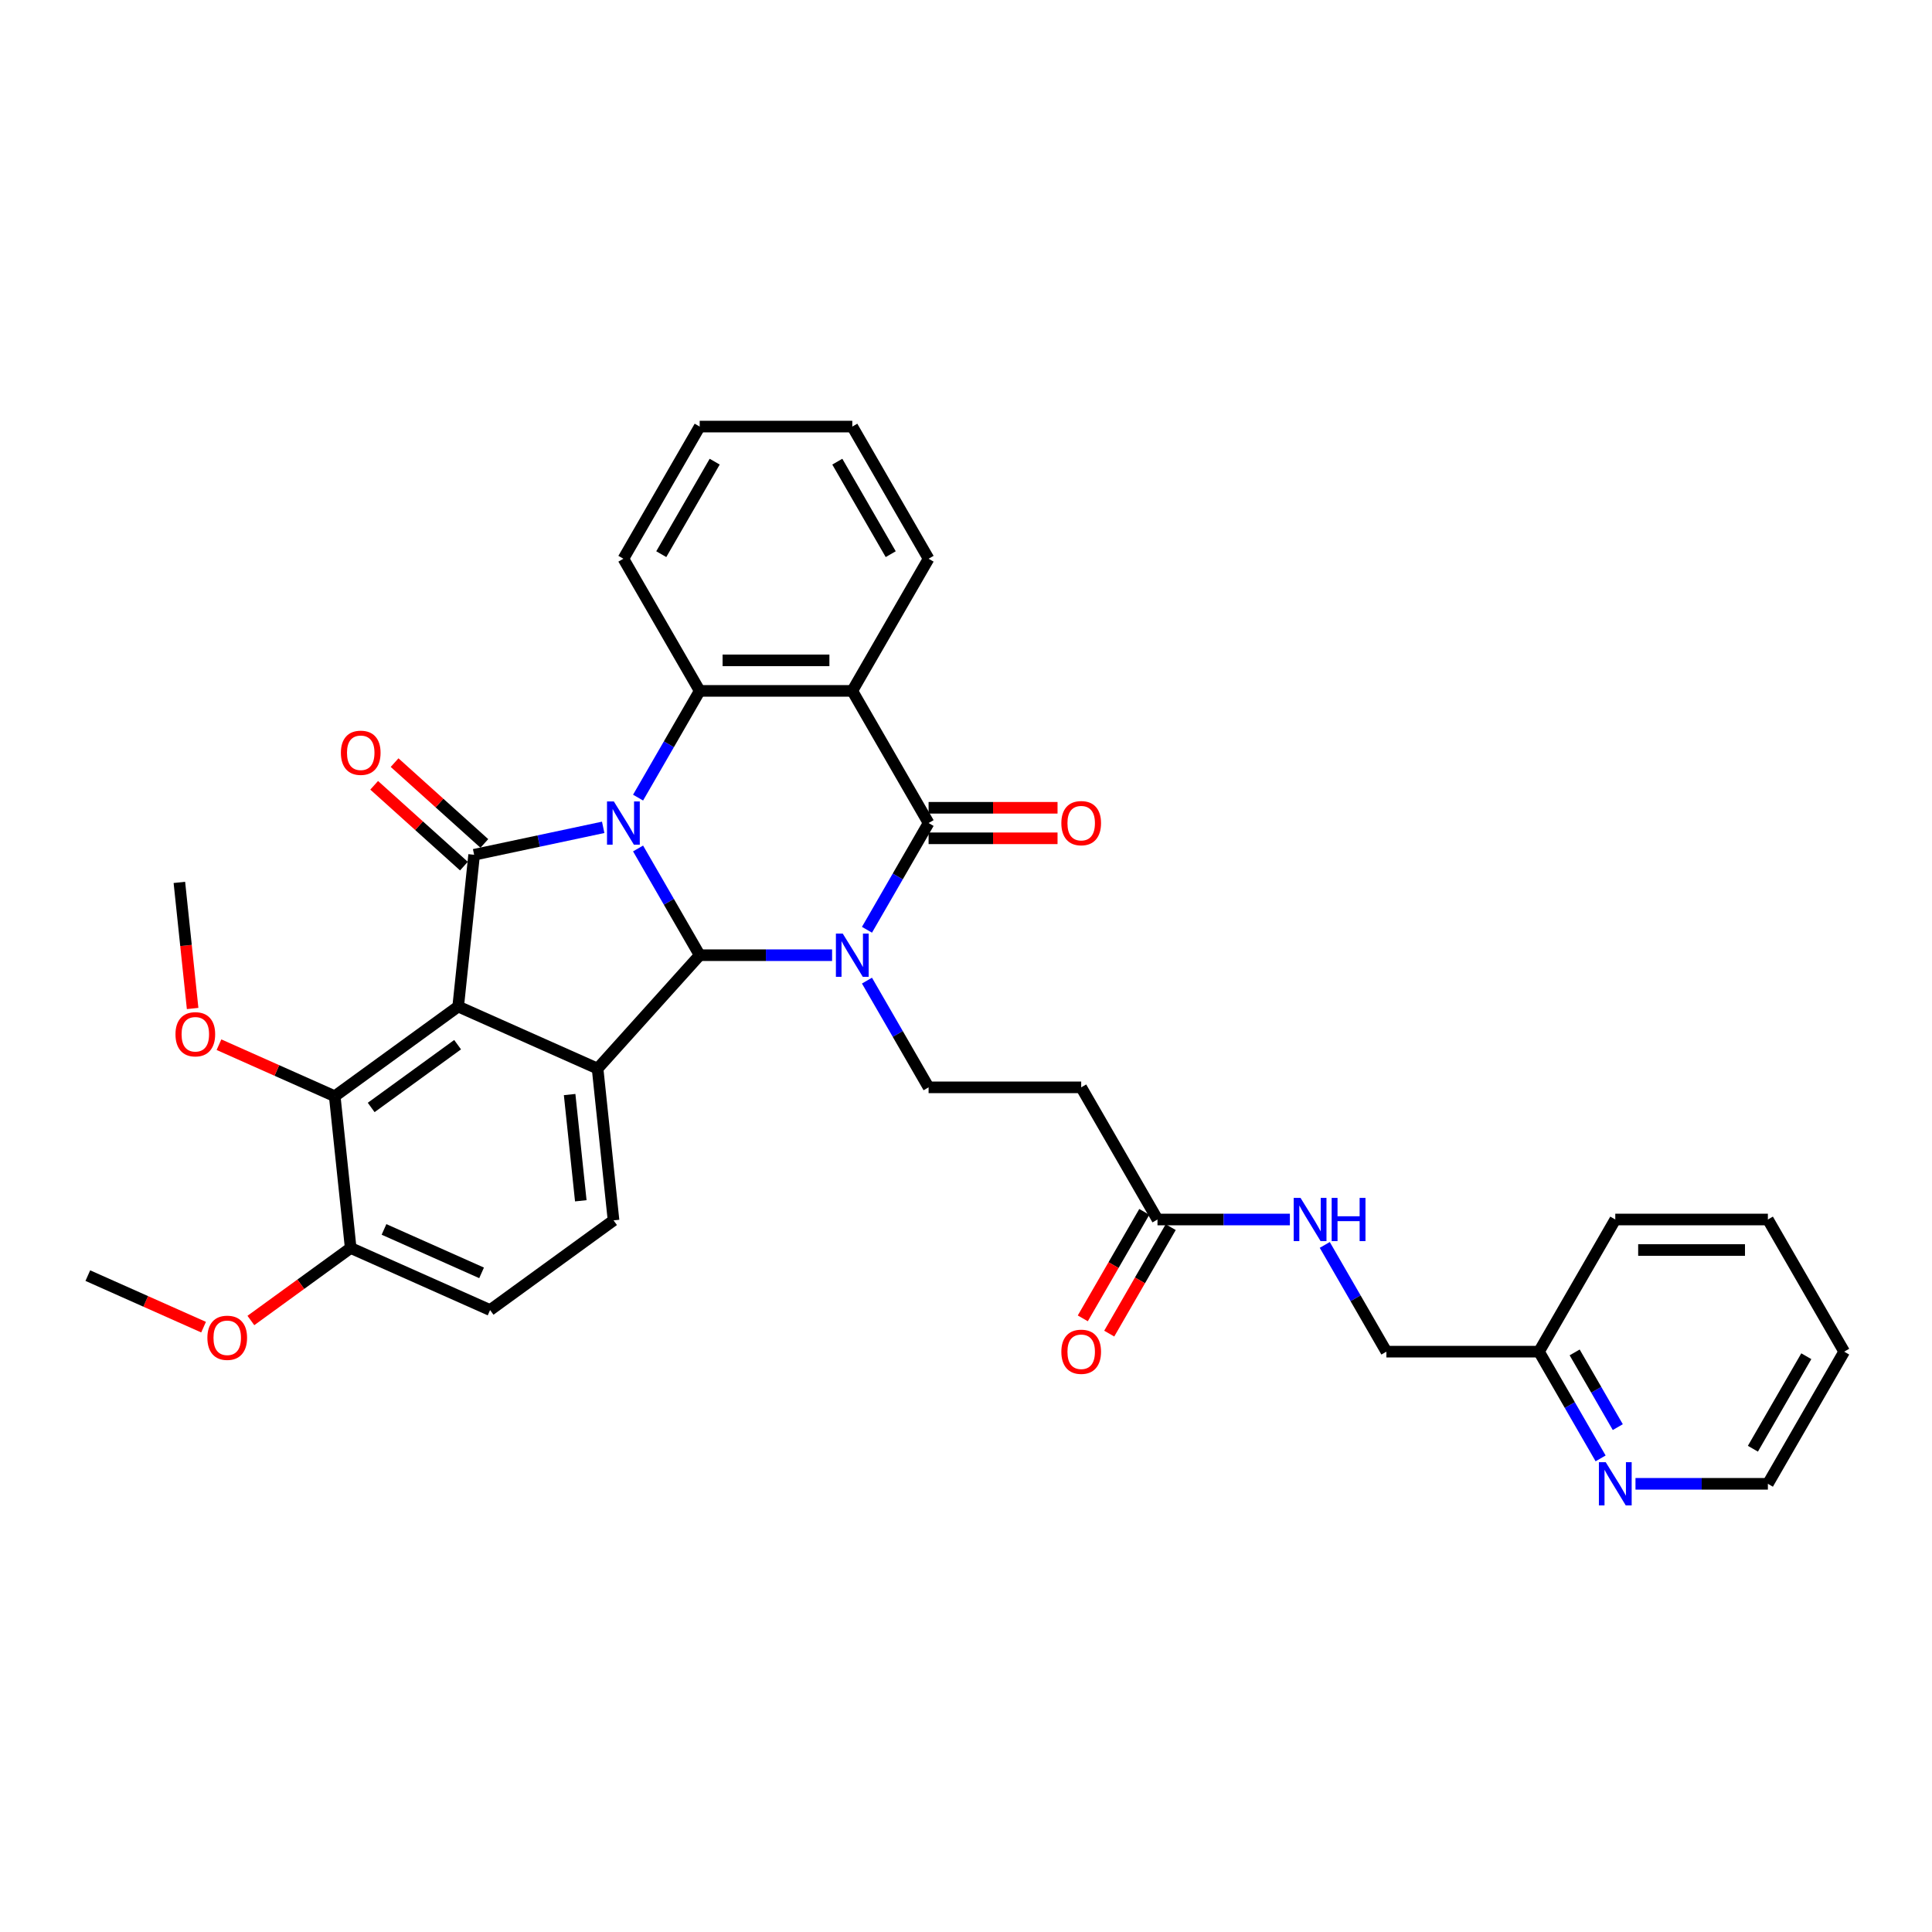<?xml version='1.0' encoding='iso-8859-1'?>
<svg version='1.1' baseProfile='full'
              xmlns='http://www.w3.org/2000/svg'
                      xmlns:rdkit='http://www.rdkit.org/xml'
                      xmlns:xlink='http://www.w3.org/1999/xlink'
                  xml:space='preserve'
width='1000px' height='1000px' viewBox='0 0 1000 1000'>
<!-- END OF HEADER -->
<rect style='opacity:1.0;fill:#FFFFFF;stroke:none' width='1000' height='1000' x='0' y='0'> </rect>
<path class='bond-1' d='M 330.266,439.164 L 346.214,466.786' style='fill:none;fill-rule:evenodd;stroke:#0000FF;stroke-width:6px;stroke-linecap:butt;stroke-linejoin:miter;stroke-opacity:1' />
<path class='bond-1' d='M 346.214,466.786 L 362.161,494.408' style='fill:none;fill-rule:evenodd;stroke:#000000;stroke-width:6px;stroke-linecap:butt;stroke-linejoin:miter;stroke-opacity:1' />
<path class='bond-2' d='M 312.211,428.228 L 278.811,435.328' style='fill:none;fill-rule:evenodd;stroke:#0000FF;stroke-width:6px;stroke-linecap:butt;stroke-linejoin:miter;stroke-opacity:1' />
<path class='bond-2' d='M 278.811,435.328 L 245.41,442.427' style='fill:none;fill-rule:evenodd;stroke:#000000;stroke-width:6px;stroke-linecap:butt;stroke-linejoin:miter;stroke-opacity:1' />
<path class='bond-7' d='M 330.266,412.846 L 346.214,385.225' style='fill:none;fill-rule:evenodd;stroke:#0000FF;stroke-width:6px;stroke-linecap:butt;stroke-linejoin:miter;stroke-opacity:1' />
<path class='bond-7' d='M 346.214,385.225 L 362.161,357.603' style='fill:none;fill-rule:evenodd;stroke:#000000;stroke-width:6px;stroke-linecap:butt;stroke-linejoin:miter;stroke-opacity:1' />
<path class='bond-0' d='M 430.688,494.408 L 396.425,494.408' style='fill:none;fill-rule:evenodd;stroke:#0000FF;stroke-width:6px;stroke-linecap:butt;stroke-linejoin:miter;stroke-opacity:1' />
<path class='bond-0' d='M 396.425,494.408 L 362.161,494.408' style='fill:none;fill-rule:evenodd;stroke:#000000;stroke-width:6px;stroke-linecap:butt;stroke-linejoin:miter;stroke-opacity:1' />
<path class='bond-9' d='M 448.743,507.567 L 464.69,535.189' style='fill:none;fill-rule:evenodd;stroke:#0000FF;stroke-width:6px;stroke-linecap:butt;stroke-linejoin:miter;stroke-opacity:1' />
<path class='bond-9' d='M 464.69,535.189 L 480.638,562.811' style='fill:none;fill-rule:evenodd;stroke:#000000;stroke-width:6px;stroke-linecap:butt;stroke-linejoin:miter;stroke-opacity:1' />
<path class='bond-35' d='M 448.743,481.249 L 464.69,453.627' style='fill:none;fill-rule:evenodd;stroke:#0000FF;stroke-width:6px;stroke-linecap:butt;stroke-linejoin:miter;stroke-opacity:1' />
<path class='bond-35' d='M 464.69,453.627 L 480.638,426.005' style='fill:none;fill-rule:evenodd;stroke:#000000;stroke-width:6px;stroke-linecap:butt;stroke-linejoin:miter;stroke-opacity:1' />
<path class='bond-5' d='M 362.161,494.408 L 309.31,553.105' style='fill:none;fill-rule:evenodd;stroke:#000000;stroke-width:6px;stroke-linecap:butt;stroke-linejoin:miter;stroke-opacity:1' />
<path class='bond-3' d='M 245.41,442.427 L 237.154,520.979' style='fill:none;fill-rule:evenodd;stroke:#000000;stroke-width:6px;stroke-linecap:butt;stroke-linejoin:miter;stroke-opacity:1' />
<path class='bond-13' d='M 250.695,436.557 L 227.468,415.644' style='fill:none;fill-rule:evenodd;stroke:#000000;stroke-width:6px;stroke-linecap:butt;stroke-linejoin:miter;stroke-opacity:1' />
<path class='bond-13' d='M 227.468,415.644 L 204.241,394.73' style='fill:none;fill-rule:evenodd;stroke:#FF0000;stroke-width:6px;stroke-linecap:butt;stroke-linejoin:miter;stroke-opacity:1' />
<path class='bond-13' d='M 240.125,448.297 L 216.898,427.383' style='fill:none;fill-rule:evenodd;stroke:#000000;stroke-width:6px;stroke-linecap:butt;stroke-linejoin:miter;stroke-opacity:1' />
<path class='bond-13' d='M 216.898,427.383 L 193.671,406.469' style='fill:none;fill-rule:evenodd;stroke:#FF0000;stroke-width:6px;stroke-linecap:butt;stroke-linejoin:miter;stroke-opacity:1' />
<path class='bond-8' d='M 237.154,520.979 L 173.254,567.405' style='fill:none;fill-rule:evenodd;stroke:#000000;stroke-width:6px;stroke-linecap:butt;stroke-linejoin:miter;stroke-opacity:1' />
<path class='bond-8' d='M 236.854,540.723 L 192.124,573.221' style='fill:none;fill-rule:evenodd;stroke:#000000;stroke-width:6px;stroke-linecap:butt;stroke-linejoin:miter;stroke-opacity:1' />
<path class='bond-34' d='M 237.154,520.979 L 309.31,553.105' style='fill:none;fill-rule:evenodd;stroke:#000000;stroke-width:6px;stroke-linecap:butt;stroke-linejoin:miter;stroke-opacity:1' />
<path class='bond-4' d='M 480.638,426.005 L 441.146,357.603' style='fill:none;fill-rule:evenodd;stroke:#000000;stroke-width:6px;stroke-linecap:butt;stroke-linejoin:miter;stroke-opacity:1' />
<path class='bond-14' d='M 480.638,433.904 L 514.009,433.904' style='fill:none;fill-rule:evenodd;stroke:#000000;stroke-width:6px;stroke-linecap:butt;stroke-linejoin:miter;stroke-opacity:1' />
<path class='bond-14' d='M 514.009,433.904 L 547.38,433.904' style='fill:none;fill-rule:evenodd;stroke:#FF0000;stroke-width:6px;stroke-linecap:butt;stroke-linejoin:miter;stroke-opacity:1' />
<path class='bond-14' d='M 480.638,418.107 L 514.009,418.107' style='fill:none;fill-rule:evenodd;stroke:#000000;stroke-width:6px;stroke-linecap:butt;stroke-linejoin:miter;stroke-opacity:1' />
<path class='bond-14' d='M 514.009,418.107 L 547.38,418.107' style='fill:none;fill-rule:evenodd;stroke:#FF0000;stroke-width:6px;stroke-linecap:butt;stroke-linejoin:miter;stroke-opacity:1' />
<path class='bond-10' d='M 309.31,553.105 L 317.566,631.657' style='fill:none;fill-rule:evenodd;stroke:#000000;stroke-width:6px;stroke-linecap:butt;stroke-linejoin:miter;stroke-opacity:1' />
<path class='bond-10' d='M 294.838,566.539 L 300.617,621.525' style='fill:none;fill-rule:evenodd;stroke:#000000;stroke-width:6px;stroke-linecap:butt;stroke-linejoin:miter;stroke-opacity:1' />
<path class='bond-6' d='M 441.146,357.603 L 362.161,357.603' style='fill:none;fill-rule:evenodd;stroke:#000000;stroke-width:6px;stroke-linecap:butt;stroke-linejoin:miter;stroke-opacity:1' />
<path class='bond-6' d='M 429.298,341.806 L 374.009,341.806' style='fill:none;fill-rule:evenodd;stroke:#000000;stroke-width:6px;stroke-linecap:butt;stroke-linejoin:miter;stroke-opacity:1' />
<path class='bond-22' d='M 441.146,357.603 L 480.638,289.2' style='fill:none;fill-rule:evenodd;stroke:#000000;stroke-width:6px;stroke-linecap:butt;stroke-linejoin:miter;stroke-opacity:1' />
<path class='bond-24' d='M 362.161,357.603 L 322.669,289.2' style='fill:none;fill-rule:evenodd;stroke:#000000;stroke-width:6px;stroke-linecap:butt;stroke-linejoin:miter;stroke-opacity:1' />
<path class='bond-15' d='M 173.254,567.405 L 181.51,645.957' style='fill:none;fill-rule:evenodd;stroke:#000000;stroke-width:6px;stroke-linecap:butt;stroke-linejoin:miter;stroke-opacity:1' />
<path class='bond-21' d='M 173.254,567.405 L 143.298,554.067' style='fill:none;fill-rule:evenodd;stroke:#000000;stroke-width:6px;stroke-linecap:butt;stroke-linejoin:miter;stroke-opacity:1' />
<path class='bond-21' d='M 143.298,554.067 L 113.341,540.73' style='fill:none;fill-rule:evenodd;stroke:#FF0000;stroke-width:6px;stroke-linecap:butt;stroke-linejoin:miter;stroke-opacity:1' />
<path class='bond-11' d='M 480.638,562.811 L 559.623,562.811' style='fill:none;fill-rule:evenodd;stroke:#000000;stroke-width:6px;stroke-linecap:butt;stroke-linejoin:miter;stroke-opacity:1' />
<path class='bond-18' d='M 317.566,631.657 L 253.666,678.083' style='fill:none;fill-rule:evenodd;stroke:#000000;stroke-width:6px;stroke-linecap:butt;stroke-linejoin:miter;stroke-opacity:1' />
<path class='bond-12' d='M 559.623,562.811 L 599.115,631.213' style='fill:none;fill-rule:evenodd;stroke:#000000;stroke-width:6px;stroke-linecap:butt;stroke-linejoin:miter;stroke-opacity:1' />
<path class='bond-16' d='M 599.115,631.213 L 633.378,631.213' style='fill:none;fill-rule:evenodd;stroke:#000000;stroke-width:6px;stroke-linecap:butt;stroke-linejoin:miter;stroke-opacity:1' />
<path class='bond-16' d='M 633.378,631.213 L 667.642,631.213' style='fill:none;fill-rule:evenodd;stroke:#0000FF;stroke-width:6px;stroke-linecap:butt;stroke-linejoin:miter;stroke-opacity:1' />
<path class='bond-19' d='M 592.275,627.264 L 576.364,654.823' style='fill:none;fill-rule:evenodd;stroke:#000000;stroke-width:6px;stroke-linecap:butt;stroke-linejoin:miter;stroke-opacity:1' />
<path class='bond-19' d='M 576.364,654.823 L 560.453,682.381' style='fill:none;fill-rule:evenodd;stroke:#FF0000;stroke-width:6px;stroke-linecap:butt;stroke-linejoin:miter;stroke-opacity:1' />
<path class='bond-19' d='M 605.955,635.162 L 590.044,662.721' style='fill:none;fill-rule:evenodd;stroke:#000000;stroke-width:6px;stroke-linecap:butt;stroke-linejoin:miter;stroke-opacity:1' />
<path class='bond-19' d='M 590.044,662.721 L 574.133,690.28' style='fill:none;fill-rule:evenodd;stroke:#FF0000;stroke-width:6px;stroke-linecap:butt;stroke-linejoin:miter;stroke-opacity:1' />
<path class='bond-25' d='M 181.51,645.957 L 155.682,664.722' style='fill:none;fill-rule:evenodd;stroke:#000000;stroke-width:6px;stroke-linecap:butt;stroke-linejoin:miter;stroke-opacity:1' />
<path class='bond-25' d='M 155.682,664.722 L 129.853,683.488' style='fill:none;fill-rule:evenodd;stroke:#FF0000;stroke-width:6px;stroke-linecap:butt;stroke-linejoin:miter;stroke-opacity:1' />
<path class='bond-37' d='M 181.51,645.957 L 253.666,678.083' style='fill:none;fill-rule:evenodd;stroke:#000000;stroke-width:6px;stroke-linecap:butt;stroke-linejoin:miter;stroke-opacity:1' />
<path class='bond-37' d='M 198.759,636.344 L 249.268,658.833' style='fill:none;fill-rule:evenodd;stroke:#000000;stroke-width:6px;stroke-linecap:butt;stroke-linejoin:miter;stroke-opacity:1' />
<path class='bond-23' d='M 685.697,644.372 L 701.644,671.994' style='fill:none;fill-rule:evenodd;stroke:#0000FF;stroke-width:6px;stroke-linecap:butt;stroke-linejoin:miter;stroke-opacity:1' />
<path class='bond-23' d='M 701.644,671.994 L 717.592,699.616' style='fill:none;fill-rule:evenodd;stroke:#000000;stroke-width:6px;stroke-linecap:butt;stroke-linejoin:miter;stroke-opacity:1' />
<path class='bond-17' d='M 828.471,754.86 L 812.524,727.238' style='fill:none;fill-rule:evenodd;stroke:#0000FF;stroke-width:6px;stroke-linecap:butt;stroke-linejoin:miter;stroke-opacity:1' />
<path class='bond-17' d='M 812.524,727.238 L 796.576,699.616' style='fill:none;fill-rule:evenodd;stroke:#000000;stroke-width:6px;stroke-linecap:butt;stroke-linejoin:miter;stroke-opacity:1' />
<path class='bond-17' d='M 837.368,738.675 L 826.204,719.339' style='fill:none;fill-rule:evenodd;stroke:#0000FF;stroke-width:6px;stroke-linecap:butt;stroke-linejoin:miter;stroke-opacity:1' />
<path class='bond-17' d='M 826.204,719.339 L 815.041,700.004' style='fill:none;fill-rule:evenodd;stroke:#000000;stroke-width:6px;stroke-linecap:butt;stroke-linejoin:miter;stroke-opacity:1' />
<path class='bond-26' d='M 846.526,768.018 L 880.79,768.018' style='fill:none;fill-rule:evenodd;stroke:#0000FF;stroke-width:6px;stroke-linecap:butt;stroke-linejoin:miter;stroke-opacity:1' />
<path class='bond-26' d='M 880.79,768.018 L 915.053,768.018' style='fill:none;fill-rule:evenodd;stroke:#000000;stroke-width:6px;stroke-linecap:butt;stroke-linejoin:miter;stroke-opacity:1' />
<path class='bond-20' d='M 796.576,699.616 L 717.592,699.616' style='fill:none;fill-rule:evenodd;stroke:#000000;stroke-width:6px;stroke-linecap:butt;stroke-linejoin:miter;stroke-opacity:1' />
<path class='bond-27' d='M 796.576,699.616 L 836.069,631.213' style='fill:none;fill-rule:evenodd;stroke:#000000;stroke-width:6px;stroke-linecap:butt;stroke-linejoin:miter;stroke-opacity:1' />
<path class='bond-28' d='M 99.702,521.994 L 96.272,489.36' style='fill:none;fill-rule:evenodd;stroke:#FF0000;stroke-width:6px;stroke-linecap:butt;stroke-linejoin:miter;stroke-opacity:1' />
<path class='bond-28' d='M 96.272,489.36 L 92.842,456.727' style='fill:none;fill-rule:evenodd;stroke:#000000;stroke-width:6px;stroke-linecap:butt;stroke-linejoin:miter;stroke-opacity:1' />
<path class='bond-36' d='M 480.638,289.2 L 441.146,220.797' style='fill:none;fill-rule:evenodd;stroke:#000000;stroke-width:6px;stroke-linecap:butt;stroke-linejoin:miter;stroke-opacity:1' />
<path class='bond-36' d='M 461.034,286.838 L 433.389,238.956' style='fill:none;fill-rule:evenodd;stroke:#000000;stroke-width:6px;stroke-linecap:butt;stroke-linejoin:miter;stroke-opacity:1' />
<path class='bond-31' d='M 322.669,289.2 L 362.161,220.797' style='fill:none;fill-rule:evenodd;stroke:#000000;stroke-width:6px;stroke-linecap:butt;stroke-linejoin:miter;stroke-opacity:1' />
<path class='bond-31' d='M 342.273,286.838 L 369.918,238.956' style='fill:none;fill-rule:evenodd;stroke:#000000;stroke-width:6px;stroke-linecap:butt;stroke-linejoin:miter;stroke-opacity:1' />
<path class='bond-29' d='M 105.368,686.932 L 75.411,673.594' style='fill:none;fill-rule:evenodd;stroke:#FF0000;stroke-width:6px;stroke-linecap:butt;stroke-linejoin:miter;stroke-opacity:1' />
<path class='bond-29' d='M 75.411,673.594 L 45.455,660.257' style='fill:none;fill-rule:evenodd;stroke:#000000;stroke-width:6px;stroke-linecap:butt;stroke-linejoin:miter;stroke-opacity:1' />
<path class='bond-38' d='M 915.053,768.018 L 954.545,699.616' style='fill:none;fill-rule:evenodd;stroke:#000000;stroke-width:6px;stroke-linecap:butt;stroke-linejoin:miter;stroke-opacity:1' />
<path class='bond-38' d='M 907.296,749.86 L 934.941,701.978' style='fill:none;fill-rule:evenodd;stroke:#000000;stroke-width:6px;stroke-linecap:butt;stroke-linejoin:miter;stroke-opacity:1' />
<path class='bond-33' d='M 836.069,631.213 L 915.053,631.213' style='fill:none;fill-rule:evenodd;stroke:#000000;stroke-width:6px;stroke-linecap:butt;stroke-linejoin:miter;stroke-opacity:1' />
<path class='bond-33' d='M 847.916,647.01 L 903.205,647.01' style='fill:none;fill-rule:evenodd;stroke:#000000;stroke-width:6px;stroke-linecap:butt;stroke-linejoin:miter;stroke-opacity:1' />
<path class='bond-30' d='M 441.146,220.797 L 362.161,220.797' style='fill:none;fill-rule:evenodd;stroke:#000000;stroke-width:6px;stroke-linecap:butt;stroke-linejoin:miter;stroke-opacity:1' />
<path class='bond-32' d='M 954.545,699.616 L 915.053,631.213' style='fill:none;fill-rule:evenodd;stroke:#000000;stroke-width:6px;stroke-linecap:butt;stroke-linejoin:miter;stroke-opacity:1' />
<path  class='atom-0' d='M 317.724 414.821
L 325.054 426.669
Q 325.781 427.838, 326.95 429.954
Q 328.119 432.071, 328.182 432.198
L 328.182 414.821
L 331.152 414.821
L 331.152 437.189
L 328.087 437.189
L 320.22 424.236
Q 319.304 422.719, 318.325 420.982
Q 317.377 419.244, 317.093 418.707
L 317.093 437.189
L 314.186 437.189
L 314.186 414.821
L 317.724 414.821
' fill='#0000FF'/>
<path  class='atom-1' d='M 436.201 483.224
L 443.531 495.071
Q 444.258 496.24, 445.427 498.357
Q 446.596 500.474, 446.659 500.6
L 446.659 483.224
L 449.629 483.224
L 449.629 505.592
L 446.564 505.592
L 438.697 492.639
Q 437.781 491.122, 436.802 489.384
Q 435.854 487.647, 435.569 487.11
L 435.569 505.592
L 432.663 505.592
L 432.663 483.224
L 436.201 483.224
' fill='#0000FF'/>
<path  class='atom-14' d='M 176.445 389.639
Q 176.445 384.268, 179.099 381.267
Q 181.753 378.265, 186.713 378.265
Q 191.674 378.265, 194.327 381.267
Q 196.981 384.268, 196.981 389.639
Q 196.981 395.073, 194.296 398.17
Q 191.61 401.234, 186.713 401.234
Q 181.785 401.234, 179.099 398.17
Q 176.445 395.105, 176.445 389.639
M 186.713 398.707
Q 190.125 398.707, 191.958 396.432
Q 193.822 394.126, 193.822 389.639
Q 193.822 385.248, 191.958 383.036
Q 190.125 380.793, 186.713 380.793
Q 183.301 380.793, 181.437 383.005
Q 179.605 385.216, 179.605 389.639
Q 179.605 394.157, 181.437 396.432
Q 183.301 398.707, 186.713 398.707
' fill='#FF0000'/>
<path  class='atom-15' d='M 549.355 426.068
Q 549.355 420.697, 552.008 417.696
Q 554.662 414.695, 559.623 414.695
Q 564.583 414.695, 567.237 417.696
Q 569.891 420.697, 569.891 426.068
Q 569.891 431.503, 567.205 434.599
Q 564.52 437.663, 559.623 437.663
Q 554.694 437.663, 552.008 434.599
Q 549.355 431.534, 549.355 426.068
M 559.623 435.136
Q 563.035 435.136, 564.867 432.861
Q 566.731 430.555, 566.731 426.068
Q 566.731 421.677, 564.867 419.465
Q 563.035 417.222, 559.623 417.222
Q 556.21 417.222, 554.346 419.434
Q 552.514 421.645, 552.514 426.068
Q 552.514 430.586, 554.346 432.861
Q 556.21 435.136, 559.623 435.136
' fill='#FF0000'/>
<path  class='atom-17' d='M 673.155 620.029
L 680.485 631.877
Q 681.211 633.046, 682.38 635.162
Q 683.549 637.279, 683.613 637.406
L 683.613 620.029
L 686.582 620.029
L 686.582 642.397
L 683.518 642.397
L 675.651 629.444
Q 674.735 627.927, 673.755 626.19
Q 672.807 624.452, 672.523 623.915
L 672.523 642.397
L 669.616 642.397
L 669.616 620.029
L 673.155 620.029
' fill='#0000FF'/>
<path  class='atom-17' d='M 689.268 620.029
L 692.301 620.029
L 692.301 629.539
L 703.738 629.539
L 703.738 620.029
L 706.771 620.029
L 706.771 642.397
L 703.738 642.397
L 703.738 632.066
L 692.301 632.066
L 692.301 642.397
L 689.268 642.397
L 689.268 620.029
' fill='#0000FF'/>
<path  class='atom-18' d='M 831.124 756.834
L 838.454 768.682
Q 839.181 769.851, 840.35 771.968
Q 841.519 774.085, 841.582 774.211
L 841.582 756.834
L 844.552 756.834
L 844.552 779.203
L 841.487 779.203
L 833.62 766.249
Q 832.704 764.733, 831.724 762.995
Q 830.777 761.257, 830.492 760.72
L 830.492 779.203
L 827.586 779.203
L 827.586 756.834
L 831.124 756.834
' fill='#0000FF'/>
<path  class='atom-20' d='M 549.355 699.679
Q 549.355 694.308, 552.008 691.307
Q 554.662 688.305, 559.623 688.305
Q 564.583 688.305, 567.237 691.307
Q 569.891 694.308, 569.891 699.679
Q 569.891 705.113, 567.205 708.209
Q 564.52 711.274, 559.623 711.274
Q 554.694 711.274, 552.008 708.209
Q 549.355 705.145, 549.355 699.679
M 559.623 708.746
Q 563.035 708.746, 564.867 706.472
Q 566.731 704.165, 566.731 699.679
Q 566.731 695.287, 564.867 693.076
Q 563.035 690.833, 559.623 690.833
Q 556.21 690.833, 554.346 693.044
Q 552.514 695.256, 552.514 699.679
Q 552.514 704.197, 554.346 706.472
Q 556.21 708.746, 559.623 708.746
' fill='#FF0000'/>
<path  class='atom-22' d='M 90.83 535.342
Q 90.83 529.971, 93.484 526.97
Q 96.138 523.968, 101.098 523.968
Q 106.059 523.968, 108.712 526.97
Q 111.366 529.971, 111.366 535.342
Q 111.366 540.776, 108.681 543.873
Q 105.995 546.937, 101.098 546.937
Q 96.17 546.937, 93.484 543.873
Q 90.83 540.808, 90.83 535.342
M 101.098 544.41
Q 104.51 544.41, 106.343 542.135
Q 108.207 539.829, 108.207 535.342
Q 108.207 530.951, 106.343 528.739
Q 104.51 526.496, 101.098 526.496
Q 97.686 526.496, 95.822 528.707
Q 93.99 530.919, 93.99 535.342
Q 93.99 539.86, 95.822 542.135
Q 97.686 544.41, 101.098 544.41
' fill='#FF0000'/>
<path  class='atom-26' d='M 107.343 692.446
Q 107.343 687.075, 109.996 684.074
Q 112.65 681.072, 117.611 681.072
Q 122.571 681.072, 125.225 684.074
Q 127.879 687.075, 127.879 692.446
Q 127.879 697.88, 125.193 700.976
Q 122.508 704.041, 117.611 704.041
Q 112.682 704.041, 109.996 700.976
Q 107.343 697.912, 107.343 692.446
M 117.611 701.513
Q 121.023 701.513, 122.855 699.239
Q 124.719 696.932, 124.719 692.446
Q 124.719 688.054, 122.855 685.843
Q 121.023 683.6, 117.611 683.6
Q 114.198 683.6, 112.334 685.811
Q 110.502 688.023, 110.502 692.446
Q 110.502 696.964, 112.334 699.239
Q 114.198 701.513, 117.611 701.513
' fill='#FF0000'/>
</svg>
